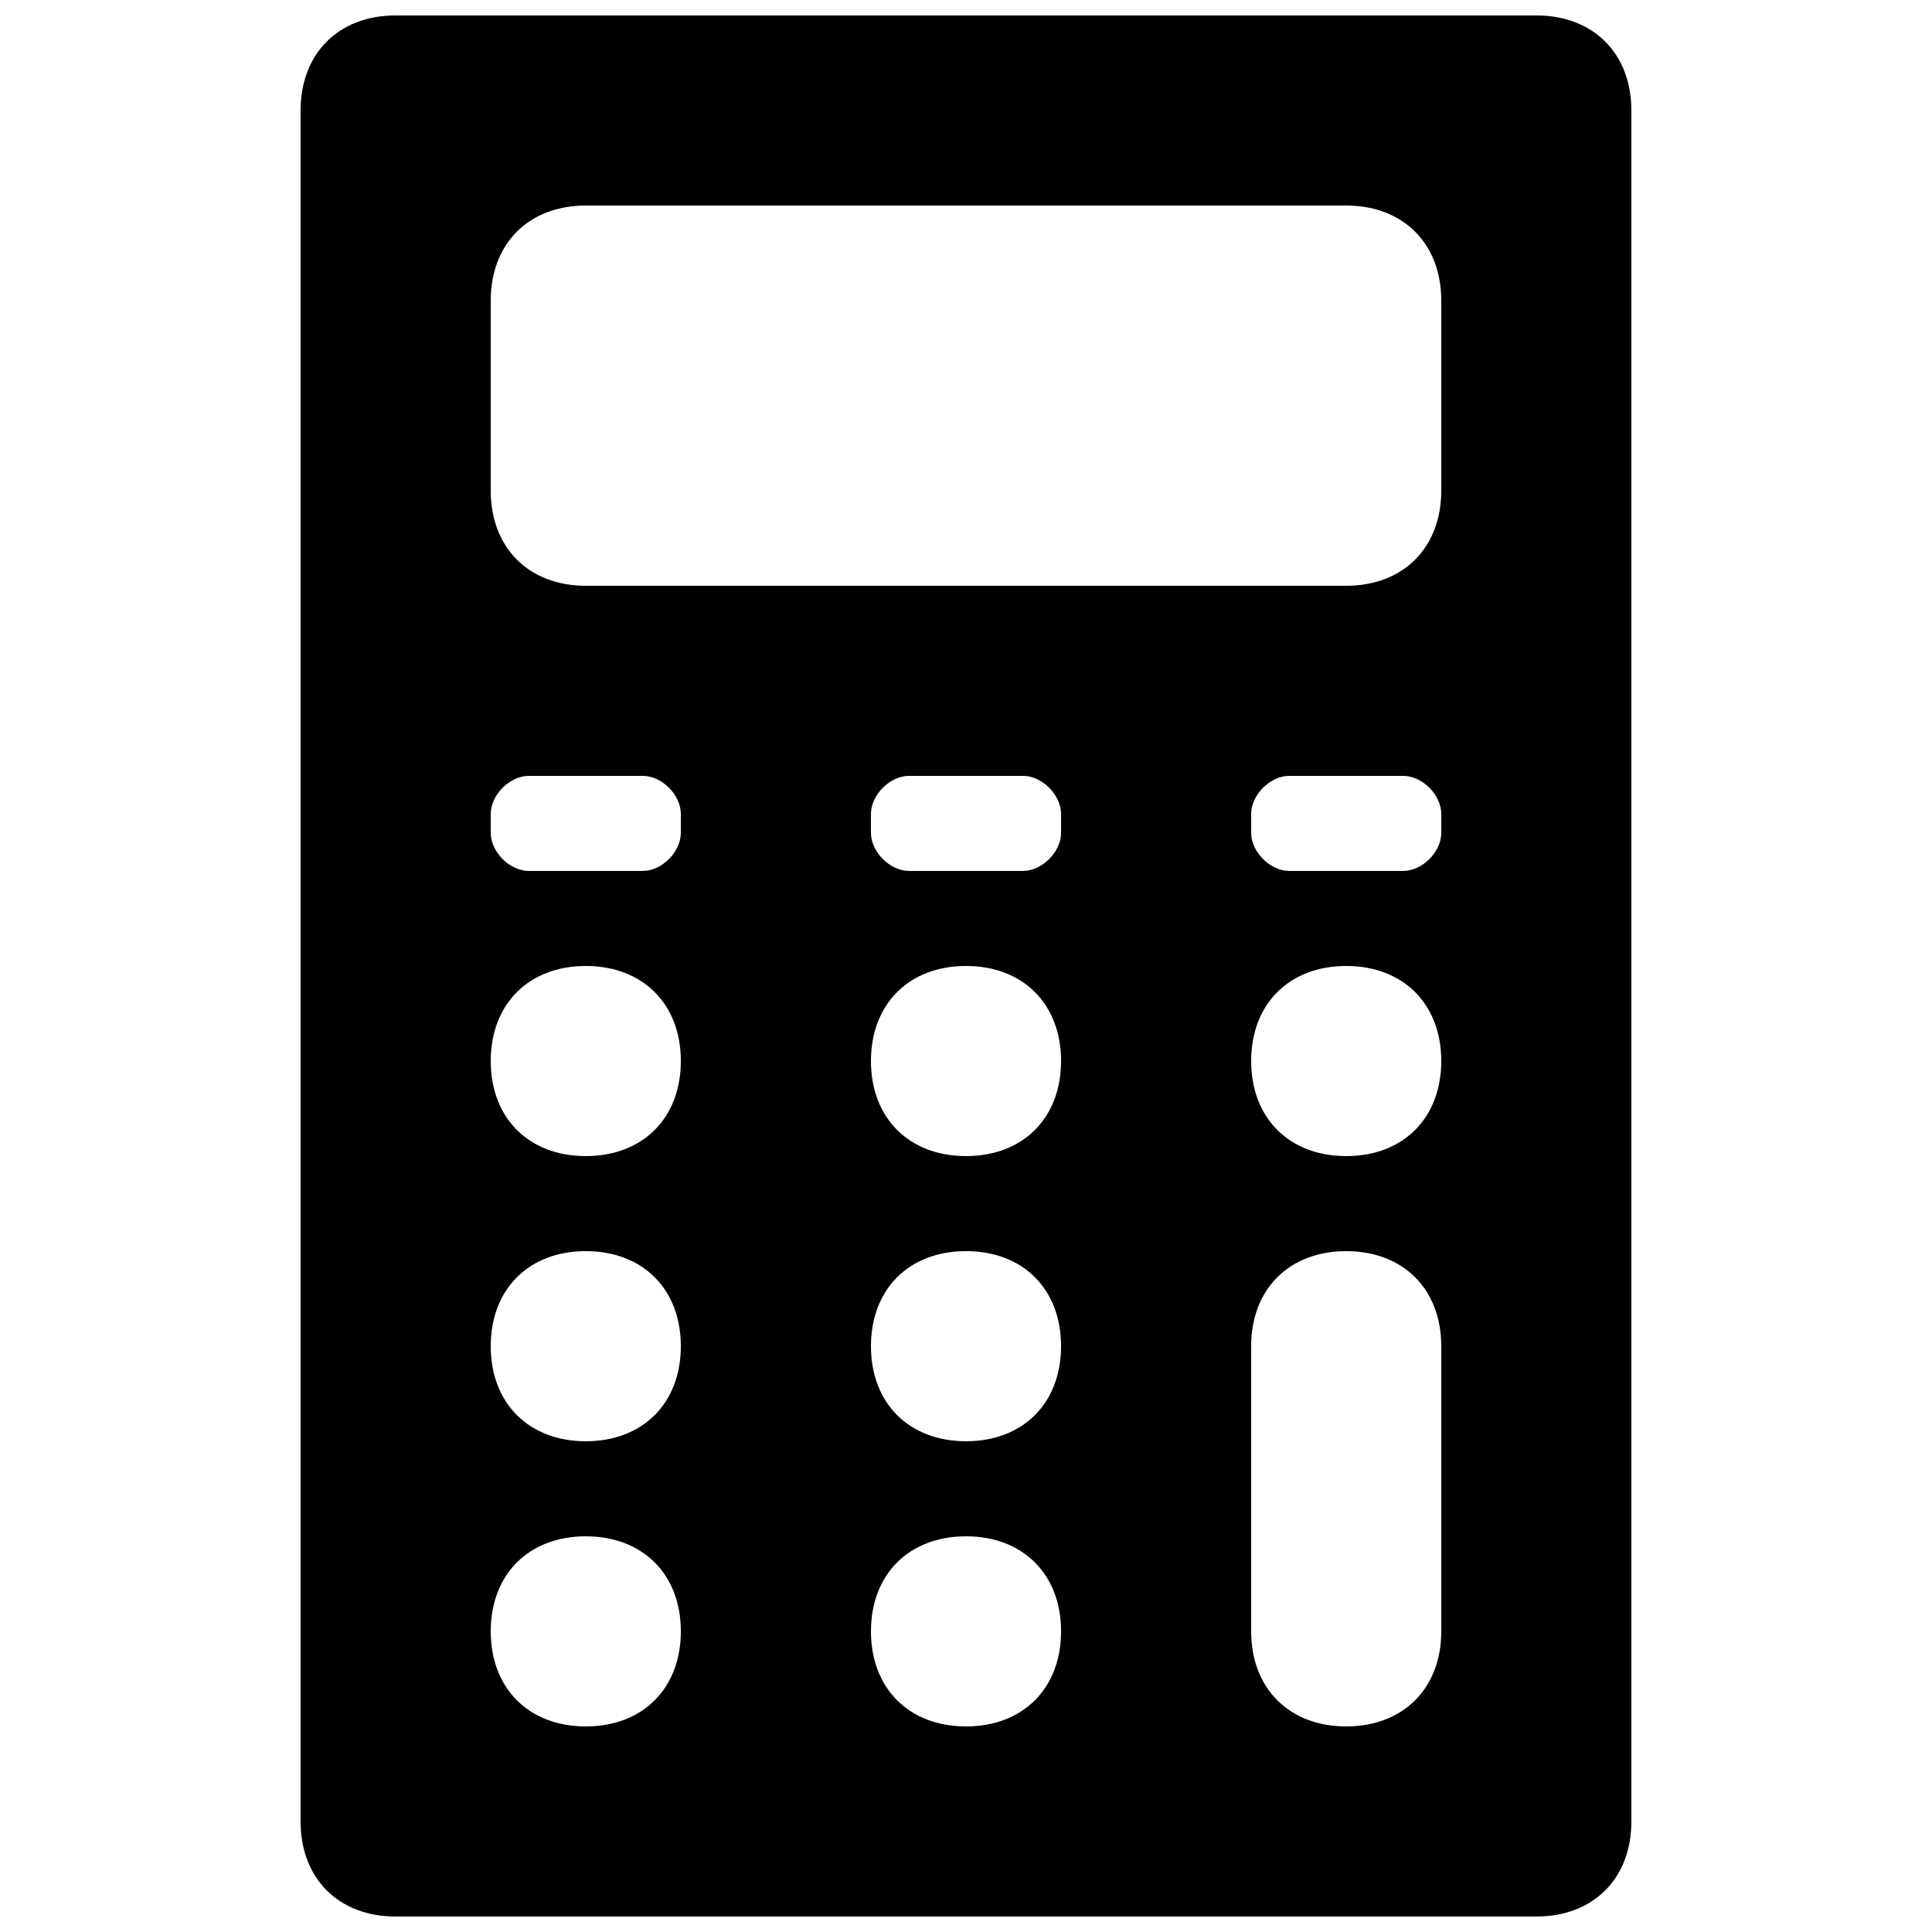 <?xml version="1.0" encoding="UTF-8"?>
<!-- Uploaded to: ICON Repo, www.svgrepo.com, Generator: ICON Repo Mixer Tools -->
<svg width="800px" height="800px" version="1.1" viewBox="144 144 512 512" xmlns="http://www.w3.org/2000/svg">
 <defs>
  <clipPath id="a">
   <path d="m223 148.09h354v503.81h-354z"/>
  </clipPath>
 </defs>
 <g clip-path="url(#a)">
  <path d="m551.14 148.09h-302.29c-15.113 0-25.191 10.078-25.191 25.191v453.43c0 15.113 10.078 25.191 25.191 25.191h302.29c15.113 0 25.191-10.078 25.191-25.191v-453.43c0-15.113-10.078-25.191-25.191-25.191zm-251.9 453.43c-15.113 0-25.191-10.078-25.191-25.191s10.078-25.191 25.191-25.191 25.191 10.078 25.191 25.191c-0.004 15.113-10.078 25.191-25.191 25.191zm0-75.574c-15.113 0-25.191-10.078-25.191-25.191 0-15.113 10.078-25.191 25.191-25.191s25.191 10.078 25.191 25.191c-0.004 15.117-10.078 25.191-25.191 25.191zm0-75.57c-15.113 0-25.191-10.078-25.191-25.191s10.078-25.191 25.191-25.191 25.191 10.078 25.191 25.191c-0.004 15.117-10.078 25.191-25.191 25.191zm25.188-85.648c0 5.039-5.035 10.078-10.074 10.078h-30.23c-5.035 0-10.074-5.039-10.074-10.078v-5.035c0-5.039 5.039-10.078 10.074-10.078h30.23c5.039 0 10.074 5.039 10.074 10.078zm75.574 236.79c-15.113 0-25.191-10.078-25.191-25.191s10.078-25.191 25.191-25.191 25.191 10.078 25.191 25.191c-0.004 15.113-10.078 25.191-25.191 25.191zm0-75.574c-15.113 0-25.191-10.078-25.191-25.191 0-15.113 10.078-25.191 25.191-25.191s25.191 10.078 25.191 25.191c-0.004 15.117-10.078 25.191-25.191 25.191zm0-75.57c-15.113 0-25.191-10.078-25.191-25.191s10.078-25.191 25.191-25.191 25.191 10.078 25.191 25.191c-0.004 15.117-10.078 25.191-25.191 25.191zm25.188-85.648c0 5.039-5.035 10.078-10.074 10.078h-30.23c-5.035 0-10.074-5.039-10.074-10.078v-5.035c0-5.039 5.039-10.078 10.074-10.078h30.23c5.039 0 10.074 5.039 10.074 10.078zm100.76 211.6c0 15.113-10.078 25.191-25.191 25.191-15.113 0-25.191-10.078-25.191-25.191v-75.57c0-15.113 10.078-25.191 25.191-25.191 15.113 0 25.191 10.078 25.191 25.191zm-25.188-125.95c-15.113 0-25.191-10.078-25.191-25.191s10.078-25.191 25.191-25.191 25.191 10.078 25.191 25.191c-0.004 15.117-10.078 25.191-25.191 25.191zm25.188-85.648c0 5.039-5.035 10.078-10.074 10.078h-30.23c-5.035 0-10.074-5.039-10.074-10.078v-5.035c0-5.039 5.039-10.078 10.074-10.078h30.23c5.039 0 10.074 5.039 10.074 10.078zm0-90.684c0 15.113-10.078 25.191-25.191 25.191h-201.52c-15.117 0-25.191-10.078-25.191-25.191v-50.383c0-15.113 10.078-25.191 25.191-25.191h201.52c15.113 0 25.191 10.078 25.191 25.191z"/>
 </g>
</svg>